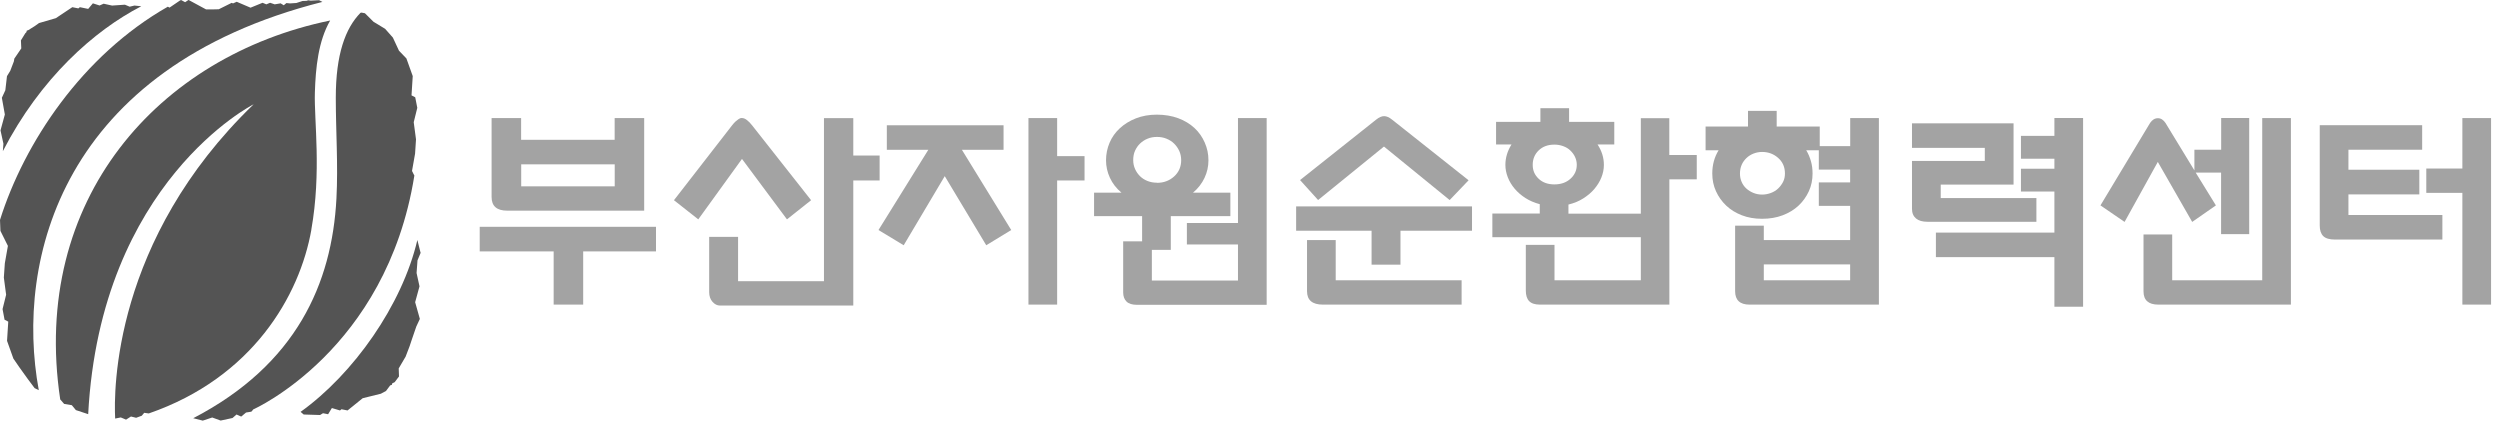 <svg width="214" height="36" viewBox="0 0 214 36" fill="none" xmlns="http://www.w3.org/2000/svg">
<g clip-path="url(#clip0_197_555)">
<path d="M41.057 19.416H56.154V21.518H49.921V26.075H47.393V21.518H41.063V19.416H41.057ZM43.42 18.033C42.525 18.033 42.08 17.643 42.08 16.863V10.107H44.608V11.965H52.614V10.107H55.142V18.033H43.414H43.42ZM44.615 15.95H52.62V14.067H44.615V15.95Z" fill="#A3A3A3"/>
<path d="M63.514 13.604L59.773 18.777L57.69 17.138L62.661 10.735C62.746 10.625 62.844 10.515 62.941 10.418C63.026 10.345 63.118 10.272 63.209 10.205C63.301 10.138 63.398 10.101 63.495 10.101C63.642 10.101 63.794 10.162 63.94 10.278C64.087 10.393 64.239 10.546 64.385 10.735L69.43 17.138L67.364 18.777L63.514 13.604ZM73.042 13.312H75.296V15.45H73.042V26.155H61.631C61.394 26.155 61.18 26.051 60.992 25.838C60.803 25.625 60.705 25.35 60.705 25.003V20.275H63.179V24.071H70.532V10.113H73.042V13.312Z" fill="#A3A3A3"/>
<path d="M82.34 12.824L86.561 19.69L84.423 20.994L80.871 15.078L77.356 20.994L75.199 19.69L79.464 12.824H75.912V10.722H85.904V12.824H82.352H82.34ZM90.491 13.366H92.837V15.45H90.491V26.075H88.036V10.107H90.491V13.366Z" fill="#A3A3A3"/>
<path d="M105.971 10.107H108.426V26.093H97.332C96.924 26.093 96.619 26.002 96.43 25.813C96.242 25.624 96.144 25.368 96.144 25.033V20.659H97.765V18.502H93.652V16.492H95.998C95.565 16.132 95.236 15.712 95.011 15.225C94.785 14.737 94.676 14.238 94.676 13.72C94.676 13.202 94.779 12.684 94.981 12.215C95.181 11.746 95.474 11.332 95.858 10.978C96.242 10.625 96.692 10.345 97.235 10.131C97.777 9.918 98.374 9.814 99.032 9.814C99.69 9.814 100.311 9.918 100.854 10.119C101.396 10.32 101.859 10.6 102.243 10.954C102.626 11.307 102.913 11.721 103.126 12.203C103.339 12.684 103.443 13.184 103.443 13.72C103.443 14.256 103.333 14.743 103.108 15.225C102.882 15.706 102.553 16.132 102.121 16.492H105.319V18.502H100.22V21.39H98.599V24.016H105.971V20.927H101.597V19.087H105.971V10.119V10.107ZM99.026 15.651C99.611 15.651 100.104 15.468 100.506 15.103C100.908 14.737 101.109 14.274 101.109 13.714C101.109 13.427 101.055 13.165 100.945 12.922C100.835 12.678 100.683 12.471 100.5 12.288C100.317 12.105 100.092 11.971 99.842 11.868C99.592 11.764 99.318 11.721 99.032 11.721C98.746 11.721 98.484 11.77 98.24 11.868C97.996 11.965 97.783 12.105 97.6 12.276C97.417 12.446 97.271 12.66 97.162 12.897C97.052 13.135 97.003 13.409 97.003 13.707C97.003 13.982 97.058 14.238 97.162 14.469C97.265 14.701 97.411 14.908 97.588 15.084C97.765 15.261 97.984 15.395 98.228 15.493C98.471 15.59 98.746 15.639 99.026 15.639V15.651Z" fill="#A3A3A3"/>
<path d="M117.407 19.751H110.949V17.668H126.004V19.751H119.881V22.657H117.407V19.751ZM112.832 17.125L111.284 15.413L117.797 10.241C118.047 10.04 118.272 9.942 118.479 9.942C118.687 9.942 118.912 10.04 119.162 10.241L125.711 15.432L124.091 17.125L118.467 12.544L112.826 17.125H112.832ZM114.337 23.991H125.114V26.075H113.24C112.332 26.075 111.881 25.691 111.881 24.924V20.549H114.337V23.991Z" fill="#A3A3A3"/>
<path d="M142.898 13.269H145.243V15.353H142.898V26.075H131.822C131.389 26.075 131.079 25.972 130.89 25.771C130.701 25.57 130.61 25.265 130.61 24.869V20.958H133.065V23.992H140.455V20.306H127.746V18.277H131.804V17.479C131.347 17.357 130.932 17.18 130.573 16.949C130.214 16.717 129.909 16.455 129.653 16.151C129.397 15.846 129.202 15.523 129.068 15.176C128.934 14.829 128.861 14.475 128.861 14.116C128.861 13.507 129.038 12.922 129.385 12.367H128.063V10.43H131.858V9.26H134.314V10.43H138.182V12.367H136.751C137.11 12.916 137.293 13.495 137.293 14.116C137.293 14.475 137.22 14.835 137.08 15.188C136.94 15.541 136.732 15.87 136.477 16.175C136.221 16.48 135.898 16.748 135.526 16.985C135.154 17.223 134.734 17.394 134.259 17.509V18.289H140.455V10.119H142.892V13.281L142.898 13.269ZM133.053 15.785C133.613 15.785 134.07 15.627 134.429 15.304C134.789 14.981 134.972 14.585 134.972 14.11C134.972 13.872 134.923 13.653 134.825 13.44C134.728 13.226 134.588 13.044 134.417 12.879C134.247 12.715 134.04 12.593 133.802 12.508C133.564 12.422 133.321 12.38 133.059 12.38C132.498 12.38 132.053 12.544 131.712 12.873C131.371 13.202 131.2 13.616 131.2 14.11C131.2 14.603 131.371 14.981 131.712 15.304C132.053 15.627 132.504 15.785 133.059 15.785H133.053Z" fill="#A3A3A3"/>
<path d="M145.998 12.861V10.832H149.629V9.492H152.084V10.832H155.77V12.507H158.378V10.107H160.833V26.075H149.757C148.941 26.075 148.526 25.691 148.526 24.924V19.319H150.982V20.549H158.372V17.625H155.691V15.615H158.372V14.518H155.691V12.861H154.613C154.789 13.147 154.917 13.458 155.015 13.793C155.112 14.128 155.155 14.481 155.155 14.853C155.155 15.401 155.051 15.907 154.838 16.37C154.625 16.833 154.332 17.247 153.955 17.601C153.577 17.954 153.126 18.228 152.596 18.429C152.066 18.63 151.481 18.728 150.835 18.728C150.19 18.728 149.623 18.63 149.105 18.429C148.587 18.228 148.136 17.954 147.765 17.601C147.393 17.247 147.101 16.839 146.888 16.37C146.674 15.901 146.571 15.401 146.571 14.853C146.571 14.11 146.754 13.446 147.113 12.861H145.998ZM150.835 16.656C151.097 16.656 151.347 16.608 151.591 16.516C151.835 16.425 152.042 16.297 152.212 16.132C152.383 15.968 152.523 15.779 152.633 15.566C152.742 15.353 152.791 15.109 152.791 14.847C152.791 14.299 152.596 13.86 152.212 13.519C151.828 13.178 151.372 13.007 150.835 13.007C150.573 13.007 150.33 13.056 150.098 13.147C149.867 13.239 149.666 13.367 149.495 13.531C149.325 13.695 149.184 13.884 149.087 14.11C148.989 14.335 148.941 14.579 148.941 14.853C148.941 15.127 148.989 15.353 149.087 15.578C149.184 15.803 149.325 15.992 149.495 16.145C149.666 16.297 149.873 16.425 150.098 16.516C150.324 16.608 150.573 16.656 150.835 16.656ZM158.372 22.633H150.982V23.992H158.372V22.633Z" fill="#A3A3A3"/>
<path d="M172.36 15.804H166.127V16.955H174.316V18.984H164.988C164.568 18.984 164.239 18.892 164.013 18.703C163.788 18.515 163.666 18.241 163.666 17.869V13.775H169.899V12.66H163.666V10.558H172.36V15.804ZM172.993 14.445H175.857V13.586H172.993V11.63H175.857V10.101H178.312V26.258H175.857V22.012H165.713V19.91H175.857V16.395H172.993V14.439V14.445Z" fill="#A3A3A3"/>
<path d="M192.526 20.044H190.125V14.774H187.95L189.681 17.582L187.652 18.996L184.709 13.86L181.864 18.996L179.799 17.582L184.045 10.527C184.234 10.253 184.453 10.119 184.715 10.119C184.977 10.119 185.178 10.253 185.367 10.527L187.841 14.585V12.818H190.132V10.101H192.532V20.038L192.526 20.044ZM185.94 23.992H193.647V10.107H196.102V26.075H184.752C183.911 26.075 183.485 25.698 183.485 24.942V20.068H185.94V23.998V23.992Z" fill="#A3A3A3"/>
<path d="M207.094 14.536V16.638H201.026V18.405H209.068V20.507H199.892C199.411 20.507 199.07 20.409 198.869 20.208C198.668 20.007 198.57 19.715 198.57 19.313V10.716H207.337V12.818H201.026V14.53H207.094V14.536ZM207.691 14.426H210.779V10.107H213.235V26.075H210.779V16.51H207.691V14.426Z" fill="#A3A3A3"/>
<path d="M36 21.634L35.726 20.544C34.422 26.118 30.255 32.015 25.729 35.257L25.997 35.482L27.398 35.525L27.648 35.372L28.086 35.458L28.409 34.928L29.104 35.135L29.232 35.031L29.75 35.135L31.047 34.087L32.601 33.703L33.039 33.471L33.399 32.99L33.545 32.941L33.575 32.814L33.783 32.716L34.154 32.223L34.13 31.534L34.727 30.517L34.758 30.431L35.068 29.621L35.221 29.158L35.635 27.952L35.939 27.3L35.537 25.868L35.909 24.51L35.659 23.37L35.738 22.286L36.013 21.628L36 21.634Z" fill="#545454"/>
<path d="M9.614 0.481L8.871 0.317L8.524 0.469L7.951 0.286L7.549 0.762L6.836 0.615L6.708 0.719L6.19 0.615L4.783 1.554L3.339 1.974L3.016 2.205L2.437 2.571L2.291 2.626L2.261 2.754L2.163 2.851L1.791 3.454L1.822 4.143L1.225 5.02L1.188 5.252L0.878 6.062L0.597 6.519L0.457 7.725L0.159 8.371L0.415 9.803L0.043 11.161L0.293 12.301L0.244 12.94C3.449 6.708 8.067 2.608 12.094 0.536L11.509 0.475L11.101 0.573L10.693 0.402L9.614 0.475V0.481Z" fill="#545454"/>
<path d="M27.599 0.164L27.312 0.018L26.593 0.055L26.386 0.024L26.234 0.073L25.899 0.085L25.369 0.256L24.826 0.292L24.516 0.262L24.29 0.451L24.022 0.286L23.517 0.372L23.121 0.238L22.798 0.372L22.475 0.238L21.445 0.658L20.263 0.152L19.947 0.292L19.831 0.244C19.831 0.244 19.88 0.292 19.904 0.311L19.831 0.244L18.728 0.792L18.253 0.804H17.637L16.139 -0.006L15.846 0.189L15.499 -1.11153e-05C15.463 0.018 15.432 0.037 15.396 0.049L14.512 0.652L14.366 0.573C7.031 4.746 2.078 12.221 0 18.826L0.037 19.764L0.676 21.049L0.414 22.536L0.329 23.76L0.524 25.229L0.219 26.459L0.39 27.367L0.707 27.532L0.603 29.177L1.145 30.694L1.669 31.455L2.4 32.472L2.961 33.222L3.32 33.398C1.261 22.231 5.294 5.812 27.599 0.164Z" fill="#545454"/>
<path d="M35.482 15.06L35.269 14.634L35.531 13.147L35.61 11.929L35.415 10.461L35.72 9.23L35.543 8.328L35.226 8.164L35.33 6.513L34.788 5.002L34.154 4.344L33.63 3.217L32.966 2.467L31.973 1.864L31.236 1.133L30.944 1.078C30.944 1.078 30.889 1.091 30.858 1.097C29.561 2.419 28.744 4.661 28.744 8.353C28.744 11.247 28.951 14.092 28.799 16.998C28.415 24.254 25.375 31.211 16.541 35.799L17.357 36.006L18.168 35.738L18.887 36L19.904 35.781L20.245 35.482L20.647 35.659L21.062 35.312L21.518 35.239L21.683 35.044C21.683 35.044 33.064 29.999 35.464 15.06H35.482Z" fill="#545454"/>
<path d="M26.649 19.66C27.526 14.707 26.88 10.321 26.953 7.92C27.02 5.776 27.246 3.521 28.263 1.755C13.556 4.783 2.59 17.089 5.155 34.191L5.49 34.574L6.148 34.684L6.495 35.104L7.549 35.452C8.603 15.542 21.714 8.925 21.714 8.925C9.669 20.544 9.736 33.466 9.858 35.829L10.339 35.732L10.79 35.921L11.21 35.653L11.655 35.762L12.137 35.586L12.344 35.336L12.734 35.391C21.598 32.332 25.656 25.326 26.655 19.654L26.649 19.66Z" fill="#545454"/>
</g>
<defs>
<clipPath id="clip0_197_555">
<rect width="213.234" height="36" fill="white"/>
</clipPath>
</defs>
</svg>
